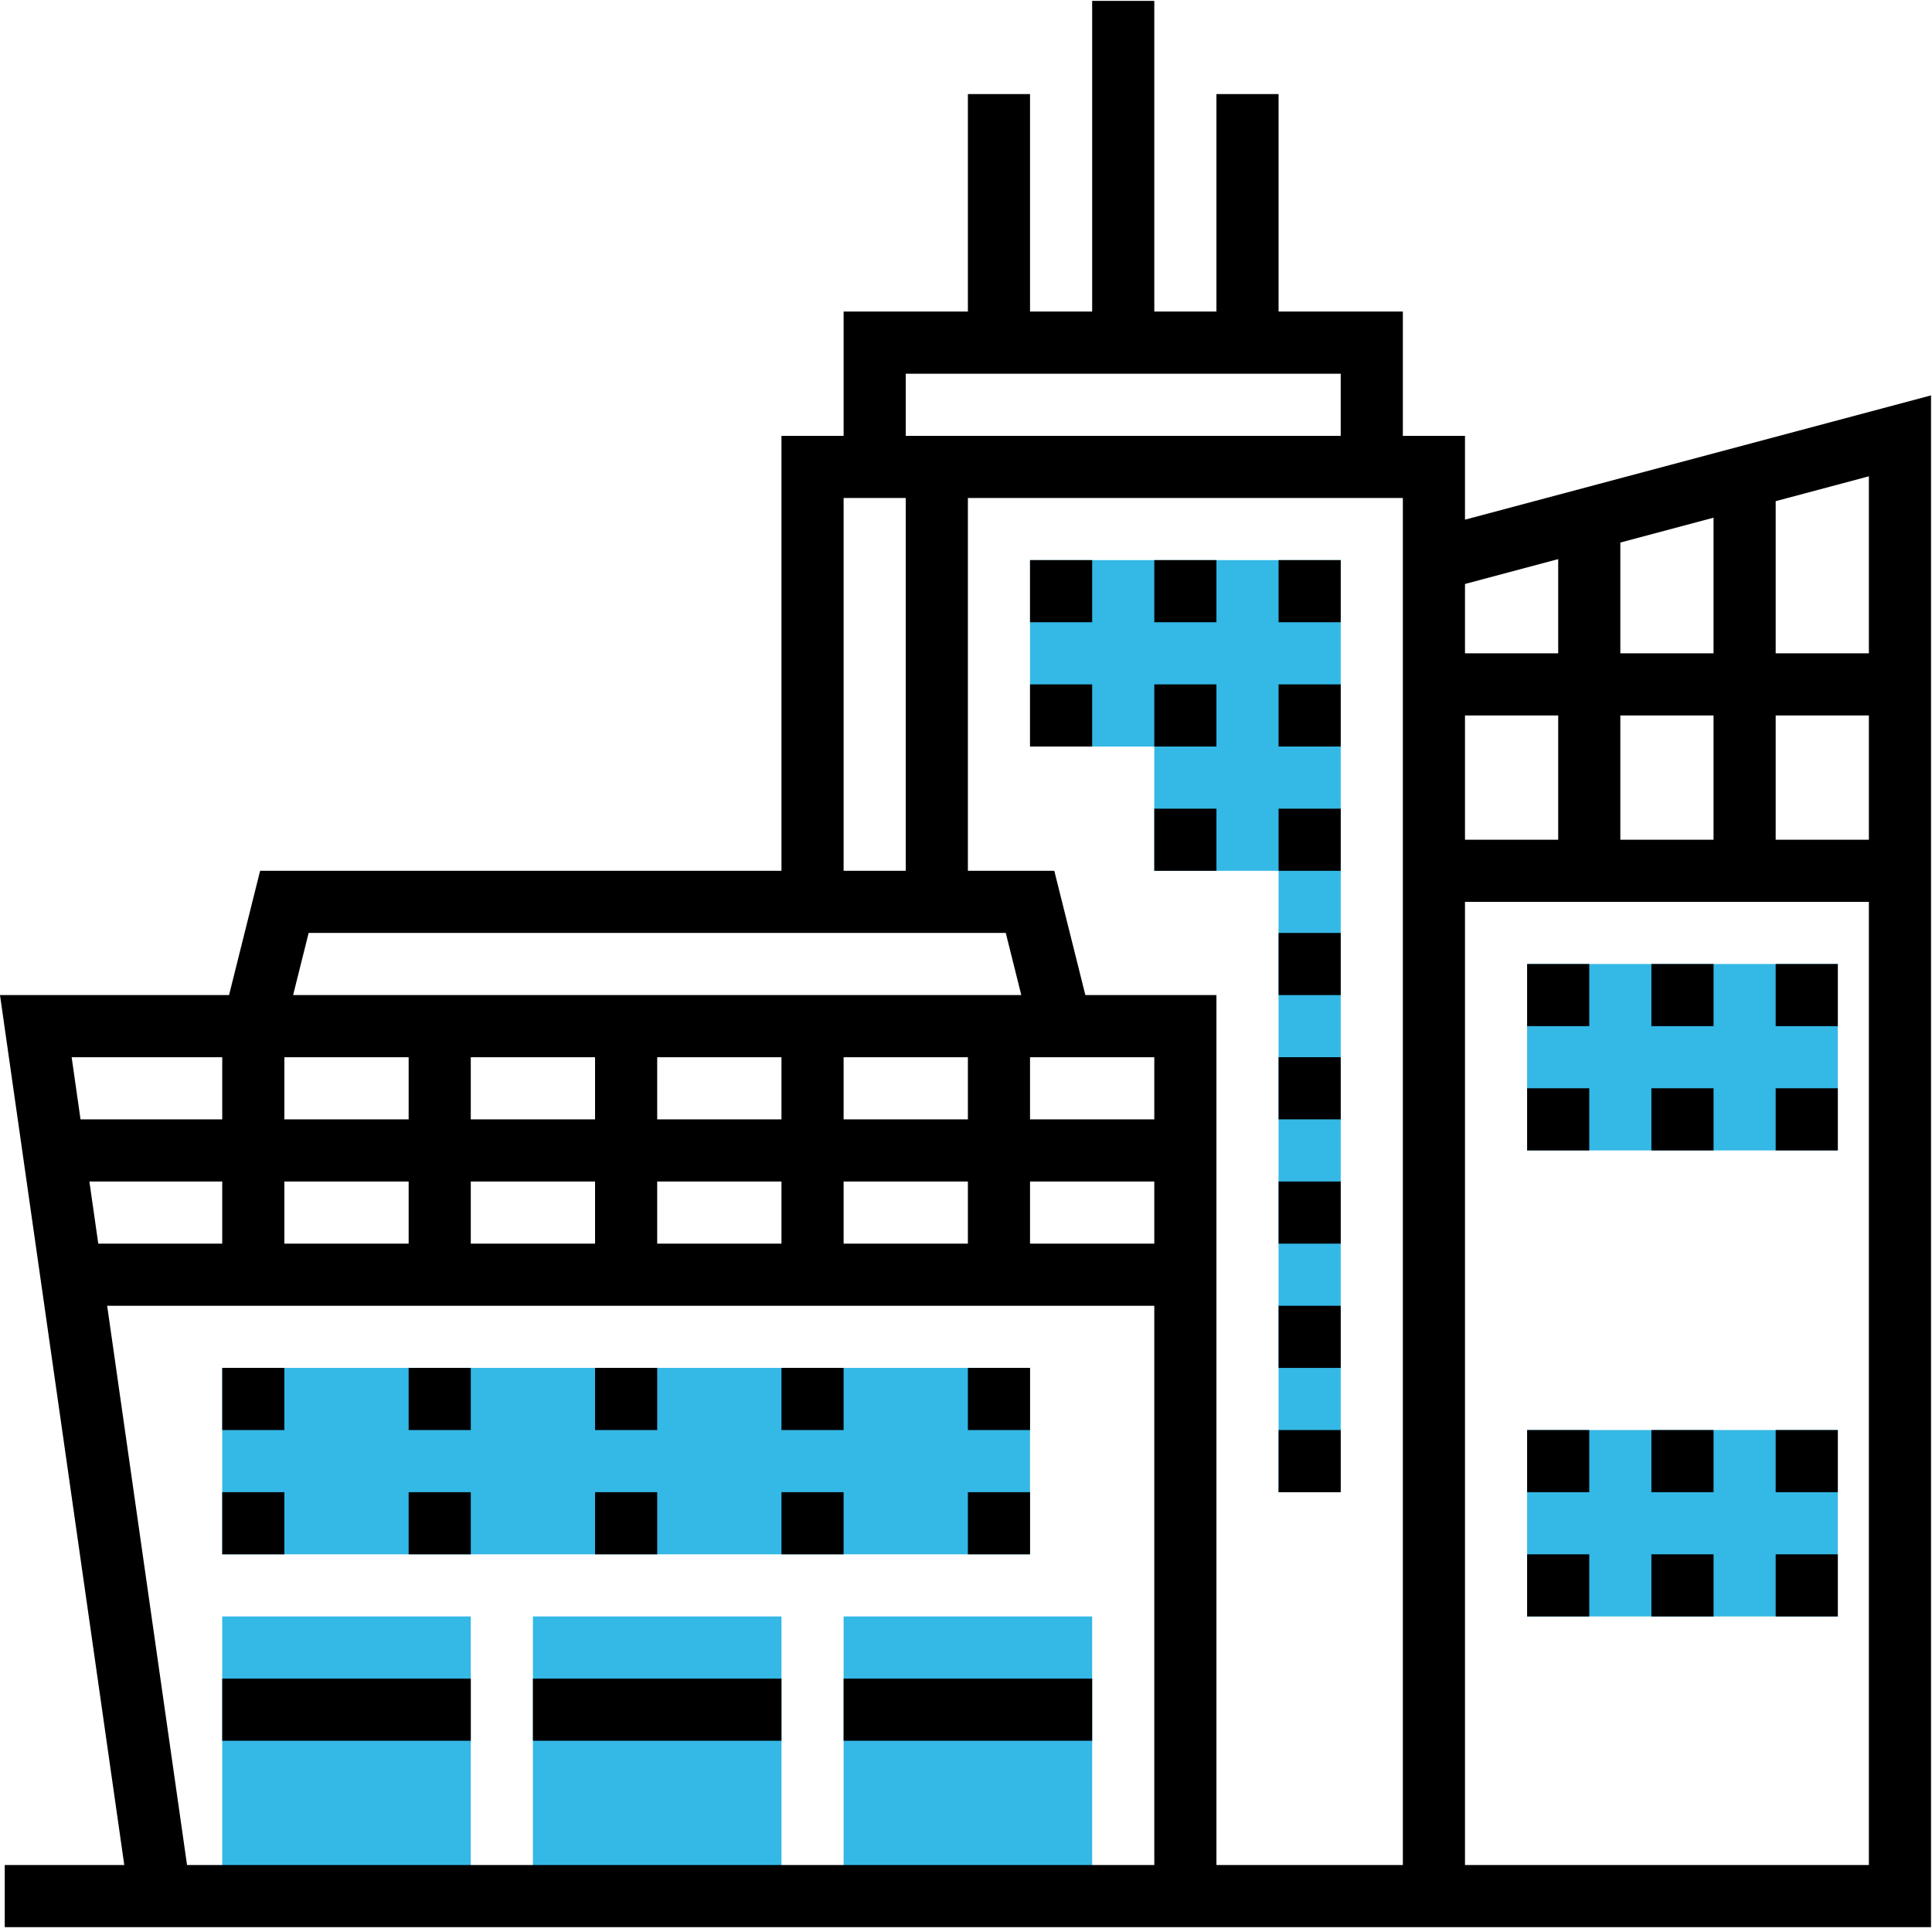 <svg width="663" height="663" viewBox="0 0 663 663" fill="none" xmlns="http://www.w3.org/2000/svg">
<g clip-path="url(#clip0_36_2)">
<path d="M268.176 650.674H182.881V554.717H268.176V650.674Z" fill="#34B8E6"/>
<path d="M161.557 650.674H76.263V554.717H161.557V650.674Z" fill="#34B8E6"/>
<path d="M374.795 650.674H289.5V554.717H374.795V650.674Z" fill="#34B8E6"/>
<path d="M76.263 469.422H353.471V533.393H76.263V469.422Z" fill="#34B8E6"/>
<path d="M353.471 192.214V256.185H396.118V298.832H438.766V512.07H460.089V192.214H353.471Z" fill="#34B8E6"/>
<path d="M524.061 330.818H630.679V394.789H524.061V330.818Z" fill="#34B8E6"/>
<path d="M524.061 490.746H630.679V554.717H524.061V490.746Z" fill="#34B8E6"/>
<path d="M502.737 178.329V149.566H481.413V106.919H438.766V32.286H417.442V106.919H396.118V0.3H374.795V106.919H353.471V32.286H332.147V106.919H289.5V149.566H268.176V298.832H89.262L78.6 341.48H0L42.647 640.012H1.629V661.336H662.665V135.682L502.737 178.329ZM641.341 224.199H609.356V171.978L641.341 163.446V224.199ZM33.724 426.775L30.674 405.451H76.263V426.775H33.724ZM97.586 405.451H140.234V426.775H97.586V405.451ZM396.118 384.127H353.471V362.804H396.118V384.127ZM332.147 384.127H289.5V362.804H332.147V384.127ZM268.176 384.127H225.529V362.804H268.176V384.127ZM204.205 384.127H161.557V362.804H204.205V384.127ZM140.234 384.127H97.586V362.804H140.234V384.127ZM161.557 405.451H204.205V426.775H161.557V405.451ZM225.529 405.451H268.176V426.775H225.529V405.451ZM289.5 405.451H332.147V426.775H289.5V405.451ZM353.471 405.451H396.118V426.775H353.471V405.451ZM372.462 341.48L361.8 298.832H332.147V170.89H481.413V640.012H417.442V341.48H372.462ZM502.737 245.523H534.723V288.171H502.737V245.523ZM556.046 245.523H588.032V288.171H556.046V245.523ZM556.046 224.199V186.19L588.032 177.658V224.199H556.046ZM609.356 245.523H641.341V288.171H609.356V245.523ZM534.723 191.87V224.199H502.737V200.403L534.723 191.87ZM310.823 128.243H460.09V149.566H310.823V128.243ZM289.5 170.89H310.823V298.832H289.5V170.89ZM105.916 320.156H345.147L350.477 341.48H100.585L105.916 320.156ZM76.263 362.804V384.127H27.633L24.588 362.804H76.263ZM36.775 448.098H396.118V640.012H64.185L36.775 448.098ZM502.737 640.012V309.494H641.341V640.012H502.737Z" fill="black"/>
<path d="M76.263 469.422H97.586V490.746H76.263V469.422Z" fill="black"/>
<path d="M140.234 469.422H161.557V490.746H140.234V469.422Z" fill="black"/>
<path d="M204.205 469.422H225.529V490.746H204.205V469.422Z" fill="black"/>
<path d="M268.176 469.422H289.5V490.746H268.176V469.422Z" fill="black"/>
<path d="M332.147 469.422H353.471V490.746H332.147V469.422Z" fill="black"/>
<path d="M76.263 512.07H97.586V533.393H76.263V512.07Z" fill="black"/>
<path d="M140.234 512.07H161.557V533.393H140.234V512.07Z" fill="black"/>
<path d="M204.205 512.07H225.529V533.393H204.205V512.07Z" fill="black"/>
<path d="M268.176 512.07H289.5V533.393H268.176V512.07Z" fill="black"/>
<path d="M332.147 512.07H353.471V533.393H332.147V512.07Z" fill="black"/>
<path d="M353.471 192.214H374.795V213.537H353.471V192.214Z" fill="black"/>
<path d="M396.118 192.214H417.442V213.537H396.118V192.214Z" fill="black"/>
<path d="M438.766 192.214H460.09V213.537H438.766V192.214Z" fill="black"/>
<path d="M353.471 234.861H374.795V256.185H353.471V234.861Z" fill="black"/>
<path d="M396.118 234.861H417.442V256.185H396.118V234.861Z" fill="black"/>
<path d="M438.766 234.861H460.09V256.185H438.766V234.861Z" fill="black"/>
<path d="M524.061 330.818H545.384V352.142H524.061V330.818Z" fill="black"/>
<path d="M566.708 330.818H588.032V352.142H566.708V330.818Z" fill="black"/>
<path d="M609.355 330.818H630.679V352.142H609.355V330.818Z" fill="black"/>
<path d="M524.061 373.465H545.384V394.789H524.061V373.465Z" fill="black"/>
<path d="M566.708 373.465H588.032V394.789H566.708V373.465Z" fill="black"/>
<path d="M609.355 373.465H630.679V394.789H609.355V373.465Z" fill="black"/>
<path d="M524.061 490.746H545.384V512.07H524.061V490.746Z" fill="black"/>
<path d="M566.708 490.746H588.032V512.07H566.708V490.746Z" fill="black"/>
<path d="M609.355 490.746H630.679V512.07H609.355V490.746Z" fill="black"/>
<path d="M524.061 533.393H545.384V554.717H524.061V533.393Z" fill="black"/>
<path d="M566.708 533.393H588.032V554.717H566.708V533.393Z" fill="black"/>
<path d="M609.355 533.393H630.679V554.717H609.355V533.393Z" fill="black"/>
<path d="M396.118 277.509H417.442V298.832H396.118V277.509Z" fill="black"/>
<path d="M438.766 277.509H460.09V298.832H438.766V277.509Z" fill="black"/>
<path d="M438.766 320.156H460.09V341.48H438.766V320.156Z" fill="black"/>
<path d="M438.766 362.803H460.09V384.127H438.766V362.803Z" fill="black"/>
<path d="M438.766 405.451H460.09V426.775H438.766V405.451Z" fill="black"/>
<path d="M438.766 448.098H460.09V469.422H438.766V448.098Z" fill="black"/>
<path d="M438.766 490.746H460.09V512.07H438.766V490.746Z" fill="black"/>
<path d="M76.263 576.041H161.557V597.364H76.263V576.041Z" fill="black"/>
<path d="M182.881 576.041H268.176V597.364H182.881V576.041Z" fill="black"/>
<path d="M289.5 576.041H374.795V597.364H289.5V576.041Z" fill="black"/>
</g>
<defs>
<clipPath id="clip0_36_2">
<rect width="662.667" height="662.667" fill="white"/>
</clipPath>
</defs>
</svg>
